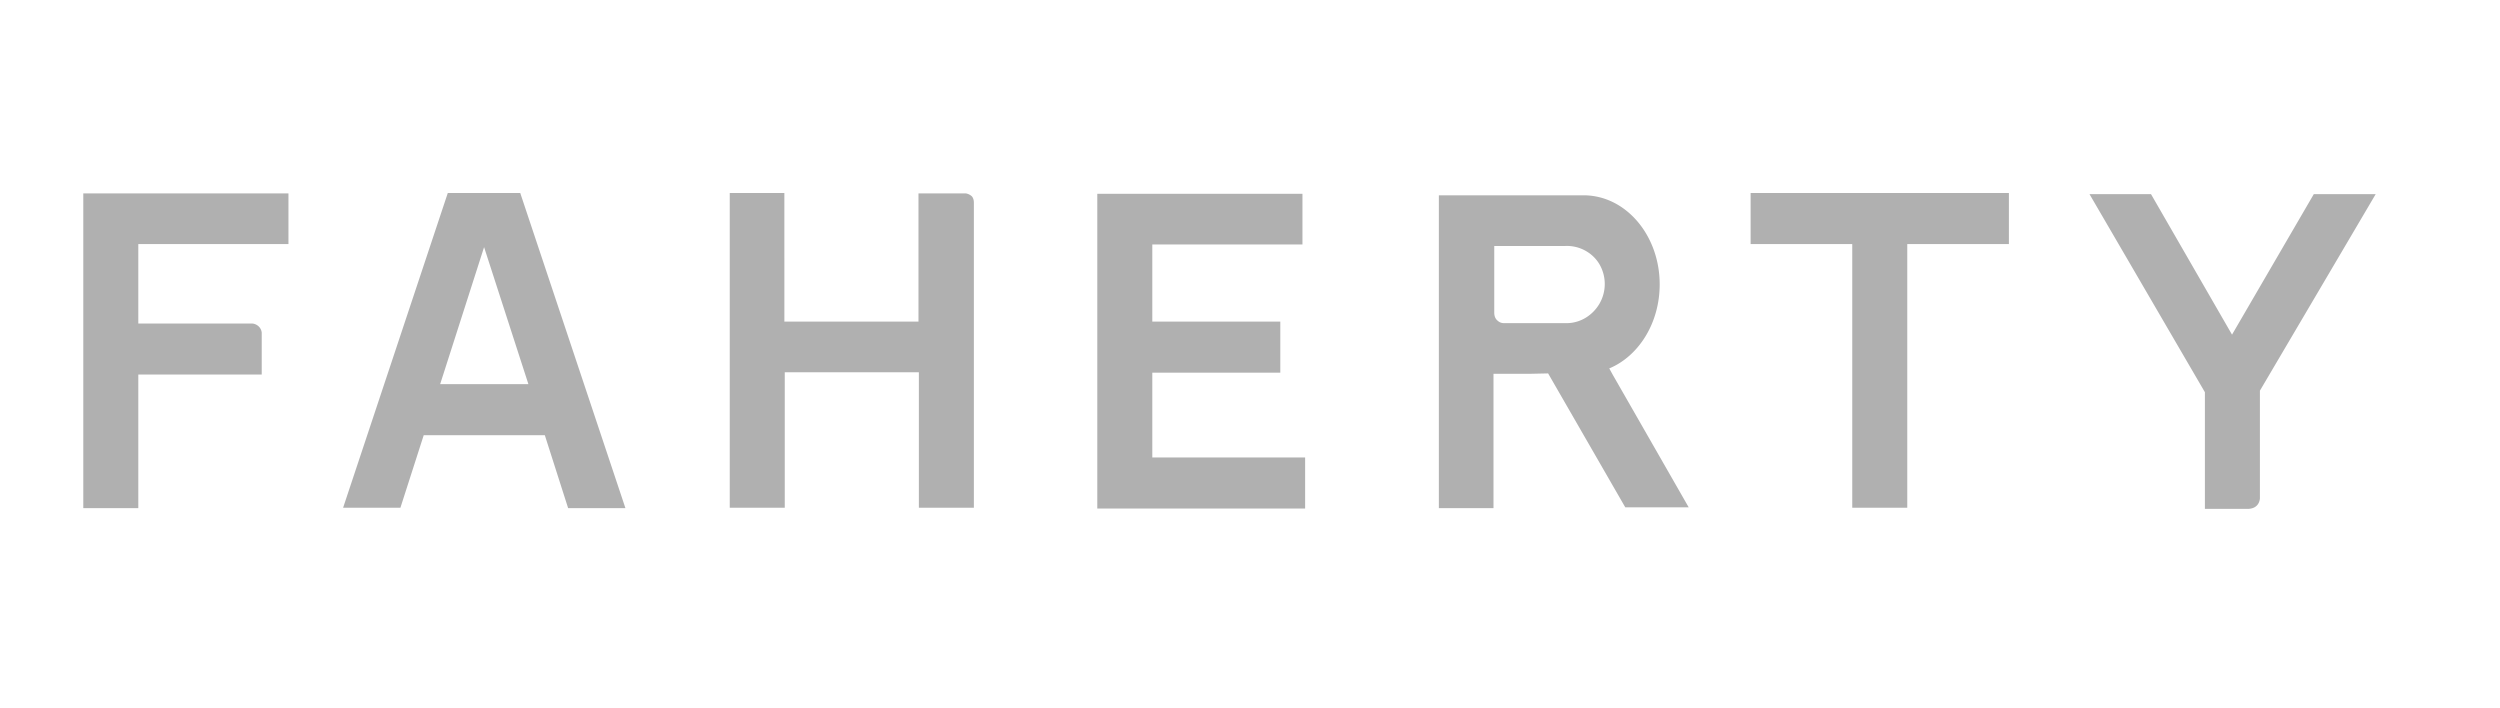 <svg xmlns="http://www.w3.org/2000/svg" fill="none" viewBox="0 0 272 77">
  <path fill="#B0B0B0" d="m234.031 21.125 8.813 15.284 8.896-15.284h6.734l-12.596 21.381v11.735c-.041.417-.291 1.127-1.371 1.127h-4.614V42.673l-12.554-21.548zm-177.414-.083 11.43 34.243h-6.234l-2.536-7.934H46.1l-2.536 7.892h-6.235L48.719 21h7.898zm85.09 0v5.554h-16.336v8.394h13.926v5.554h-13.926v9.229h16.627v5.554h-22.613V21.084h22.322zm76.861 0v5.512h-11.057v28.69h-5.986v-28.69h-11.057V21h28.1zm-187.184 0v5.512H15.048v8.644h12.387c.54.042.998.46 1.04 1.003v4.551H15.048v14.533H9.062V21.042zm53.956 0V34.99h14.591V21.042h5.155c.249.041.498.167.665.334.166.209.207.46.207.71v33.157h-5.985V40.502H85.382v14.741h-5.986V21h5.944zm86.962.208c4.573 0 8.272 4.344 8.272 9.689 0 4.218-2.286 7.809-5.487 9.145l.416.752 8.23 14.365h-6.9l-8.397-14.574-1.954.042h-3.99v14.616h-5.944V21.25zM52.668 26.889l-4.78 14.908h9.602zm117.597-.125h-7.69v7.308-.042c0 .292.083.585.291.793.208.21.457.335.748.335h6.942c1.413-.042 2.702-.836 3.45-2.088a4.28 4.28 0 0 0 0-4.343c-.748-1.253-2.203-2.047-3.741-1.963"/>
</svg>
